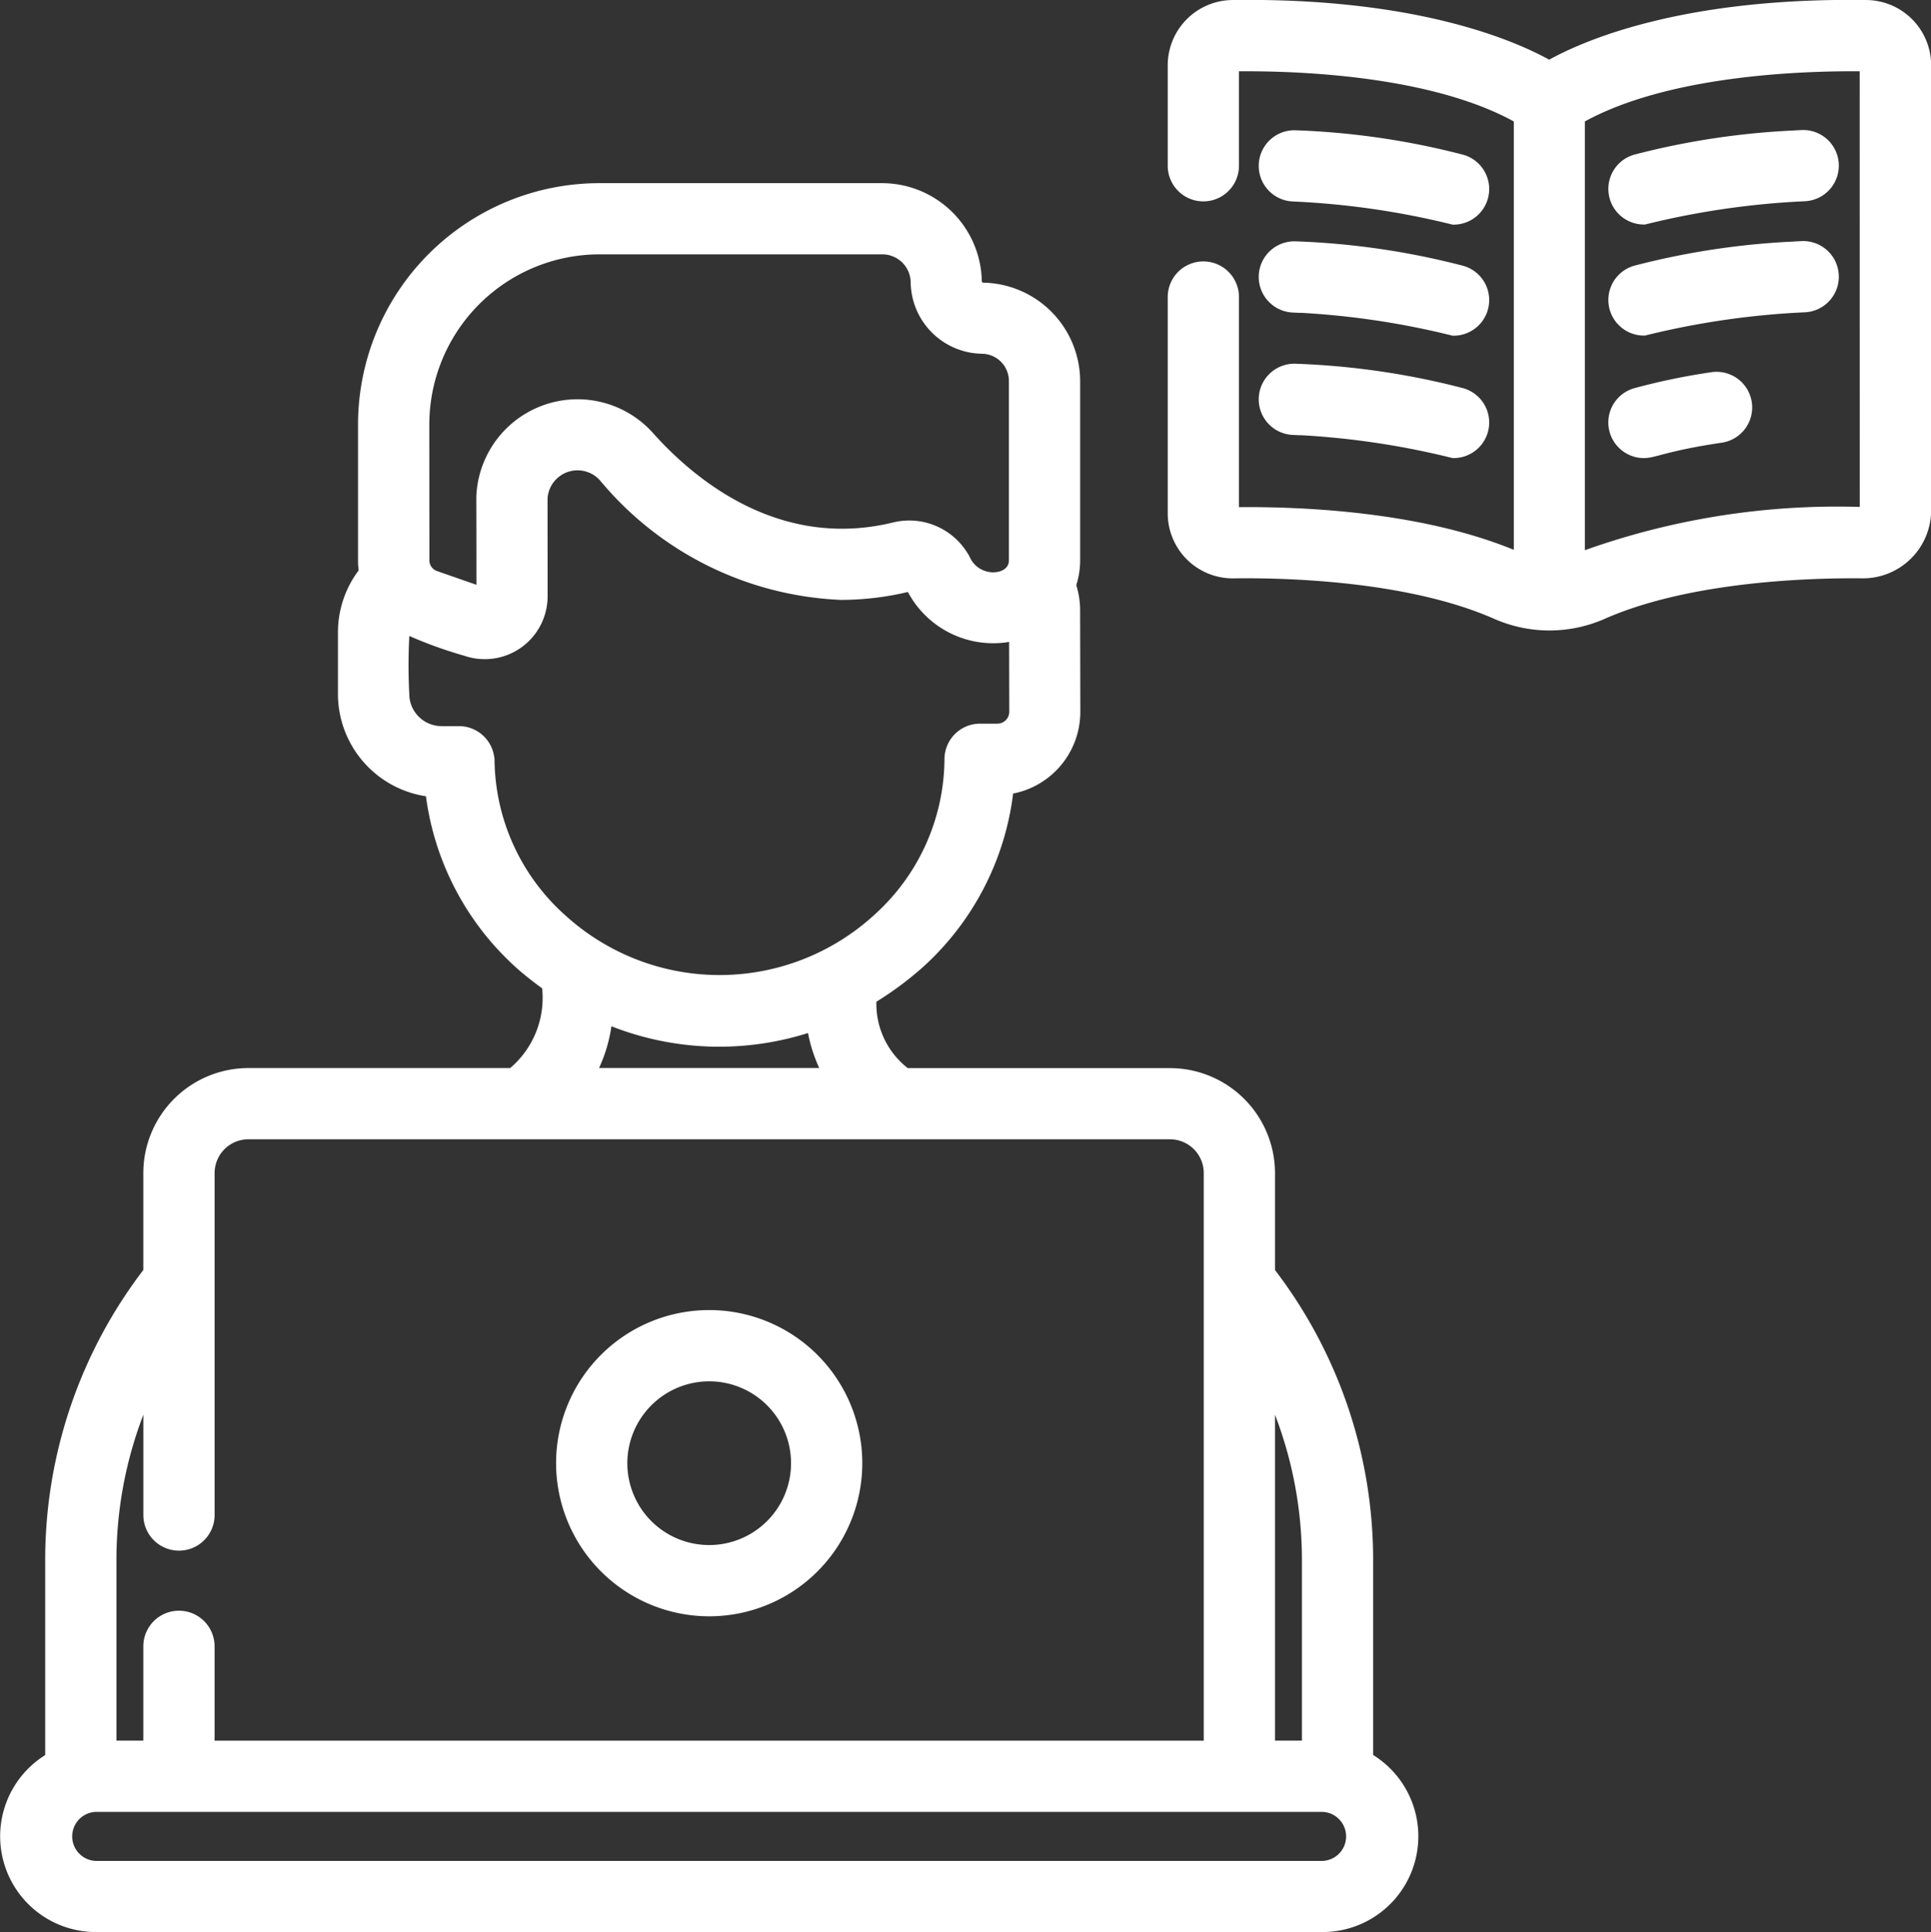 <svg xmlns="http://www.w3.org/2000/svg" width="64.047" height="64.078" viewBox="0 0 64.047 64.078">
  <rect x="0" y="0" width="64.047" height="64.078" fill="#333333" stroke="none"/>
  <g id="learner" transform="translate(0.25 0.251)">
    <g id="Group_9987" data-name="Group 9987">
      <path id="Path_2039" data-name="Path 2039" d="M342.55,37.381a.931.931,0,0,0,.247-1.829,25.327,25.327,0,0,0-5.483-.8.931.931,0,0,0-.088,1.861A27.037,27.037,0,0,1,342.55,37.381Z" transform="translate(-294.589 -30.432)" fill="#fff" stroke="#fff" stroke-width="0.5"/>
      <path id="Path_2040" data-name="Path 2040" d="M337.226,66.274a27.04,27.04,0,0,1,5.324.772.931.931,0,0,0,.247-1.829,25.327,25.327,0,0,0-5.483-.8.931.931,0,1,0-.088,1.861Z" transform="translate(-294.589 -56.414)" fill="#fff" stroke="#fff" stroke-width="0.5"/>
      <path id="Path_2041" data-name="Path 2041" d="M337.226,98.963a27.058,27.058,0,0,1,5.324.772.931.931,0,0,0,.247-1.829,25.336,25.336,0,0,0-5.483-.8.931.931,0,1,0-.088,1.861Z" transform="translate(-294.589 -85.044)" fill="#fff" stroke="#fff" stroke-width="0.5"/>
      <path id="Path_2042" data-name="Path 2042" d="M435.9,34.749a25.335,25.335,0,0,0-5.483.8.931.931,0,0,0,.247,1.829,27.326,27.326,0,0,1,5.324-.772.931.931,0,0,0-.088-1.861Z" transform="translate(-376.386 -30.433)" fill="#fff" stroke="#fff" stroke-width="0.5"/>
      <path id="Path_2043" data-name="Path 2043" d="M435.9,64.413a25.334,25.334,0,0,0-5.483.8.931.931,0,0,0,.247,1.829,27.327,27.327,0,0,1,5.324-.772.931.931,0,0,0-.088-1.861Z" transform="translate(-376.386 -56.414)" fill="#fff" stroke="#fff" stroke-width="0.5"/>
      <path id="Path_2044" data-name="Path 2044" d="M432.935,99.311a21.213,21.213,0,0,0-2.518.521.931.931,0,0,0,.247,1.829c.33,0,.719-.238,2.544-.508a.931.931,0,1,0-.273-1.843Z" transform="translate(-376.387 -86.97)" fill="#fff" stroke="#fff" stroke-width="0.5"/>
      <path id="Path_2045" data-name="Path 2045" d="M45.169,100.925V94.295a15.583,15.583,0,0,0-3.255-9.514v-3.3a3.236,3.236,0,0,0-3.232-3.232H29.9A2.951,2.951,0,0,1,28.7,75.652a10.834,10.834,0,0,0,1.591-1.164,9.037,9.037,0,0,0,2.96-5.811,2.511,2.511,0,0,0,2.206-2.506L35.45,62.8a2.521,2.521,0,0,0-.141-.818,2.478,2.478,0,0,0,.142-.823V55.208A3.025,3.025,0,0,0,32.489,52.2a.3.3,0,0,1-.3-.3,3.062,3.062,0,0,0-3.048-3H19.752A7.759,7.759,0,0,0,12,56.65v4.506a2.472,2.472,0,0,0,.034.405,3.17,3.17,0,0,0-.7,1.992v2.04a3.185,3.185,0,0,0,2.893,3.166,9.035,9.035,0,0,0,3.009,5.786c.278.241.564.462.855.668a3.3,3.3,0,0,1-1.205,3.034H8.111a3.236,3.236,0,0,0-3.232,3.232v3.3a15.583,15.583,0,0,0-3.255,9.514v6.631A2.925,2.925,0,0,0,3.051,106.4h40.69a2.925,2.925,0,0,0,1.428-5.479ZM41.914,88.294a13.7,13.7,0,0,1,1.393,6v6.258H41.914ZM13.864,56.649a5.9,5.9,0,0,1,5.888-5.888h9.392a1.191,1.191,0,0,1,1.186,1.167h0a2.154,2.154,0,0,0,2.128,2.13,1.154,1.154,0,0,1,1.13,1.149v5.948c0,.8-1.314.916-1.75.051l0,0a2.015,2.015,0,0,0-2.291-1.058c-3.918.947-6.811-1.492-8.187-3.03a3.109,3.109,0,0,0-5.433,1.867c-.008.169,0,.039,0,3.336l-1.641-.571a.625.625,0,0,1-.419-.59Zm2.163,11.166a.931.931,0,0,0-.931-.908h-.579A1.32,1.32,0,0,1,13.2,65.591a18.55,18.55,0,0,1,.025-2.3,14.065,14.065,0,0,0,2.126.794,1.835,1.835,0,0,0,2.437-1.734c0-2.24-.005-3.206,0-3.283a1.247,1.247,0,0,1,2.184-.715,10.734,10.734,0,0,0,7.8,3.868,9.412,9.412,0,0,0,2.217-.27.162.162,0,0,1,.186.076v0a2.957,2.957,0,0,0,3.419,1.528l.006,2.615a.644.644,0,0,1-.63.655l-.592,0a.931.931,0,0,0-.927.915,7.25,7.25,0,0,1-2.385,5.34,7.849,7.849,0,0,1-10.6.045A7.249,7.249,0,0,1,16.028,67.816Zm11.431,10.43H19.335a4.742,4.742,0,0,0,.607-1.992,9.526,9.526,0,0,0,6.933.252,4.75,4.75,0,0,0,.582,1.74ZM3.487,94.295a13.7,13.7,0,0,1,1.393-6V92.82a.931.931,0,0,0,1.863,0V81.478a1.371,1.371,0,0,1,1.369-1.369H38.682a1.371,1.371,0,0,1,1.369,1.369v19.075H6.742V97.175a.931.931,0,0,0-1.863,0v3.377H3.487Zm40.255,10.247H3.051a1.064,1.064,0,0,1,0-2.127h40.69a1.064,1.064,0,0,1,0,2.127Z" transform="translate(-0.125 -42.827)" fill="#fff" stroke="#fff" stroke-width="0.5"/>
      <path id="Path_2046" data-name="Path 2046" d="M153.482,359.532a4.828,4.828,0,1,0-4.828-4.828A4.833,4.833,0,0,0,153.482,359.532Zm0-7.793a2.965,2.965,0,1,1-2.965,2.965A2.969,2.969,0,0,1,153.482,351.739Z" transform="translate(-130.21 -306.43)" fill="#fff" stroke="#fff" stroke-width="0.5"/>
      <path id="Path_2047" data-name="Path 2047" d="M334.938,0c-6.157-.094-9.4,1.368-10.509,2a.044.044,0,0,1-.025,0h0A.065.065,0,0,1,324.376,2c-1.109-.631-4.35-2.09-10.5-2A1.916,1.916,0,0,0,312,1.912V5.246a.931.931,0,1,0,1.863,0V1.912a.045.045,0,0,1,.044-.046c1.9-.028,6.623.085,9.552,1.753l.02.011V18.36l-.025-.009c-3.168-1.405-7.341-1.563-9.546-1.531a.045.045,0,0,1-.045-.046V9.6A.931.931,0,1,0,312,9.6v7.172a1.907,1.907,0,0,0,1.934,1.908c1.653-.023,5.816.064,8.765,1.372a4.294,4.294,0,0,0,3.457-.015c2.911-1.278,7-1.375,8.629-1.358a2.012,2.012,0,0,0,2.036-2.012V1.912A1.916,1.916,0,0,0,334.938,0Zm.015,16.664a.151.151,0,0,1-.153.15,24.668,24.668,0,0,0-9.4,1.515c-.021.009-.044.016-.065.025V3.63l.015-.008c2.929-1.671,7.659-1.784,9.558-1.756a.045.045,0,0,1,.043.046Z" transform="translate(-273.269 0)" fill="#fff" stroke="#fff" stroke-width="0.5"/>
    </g>
  </g>
</svg>

